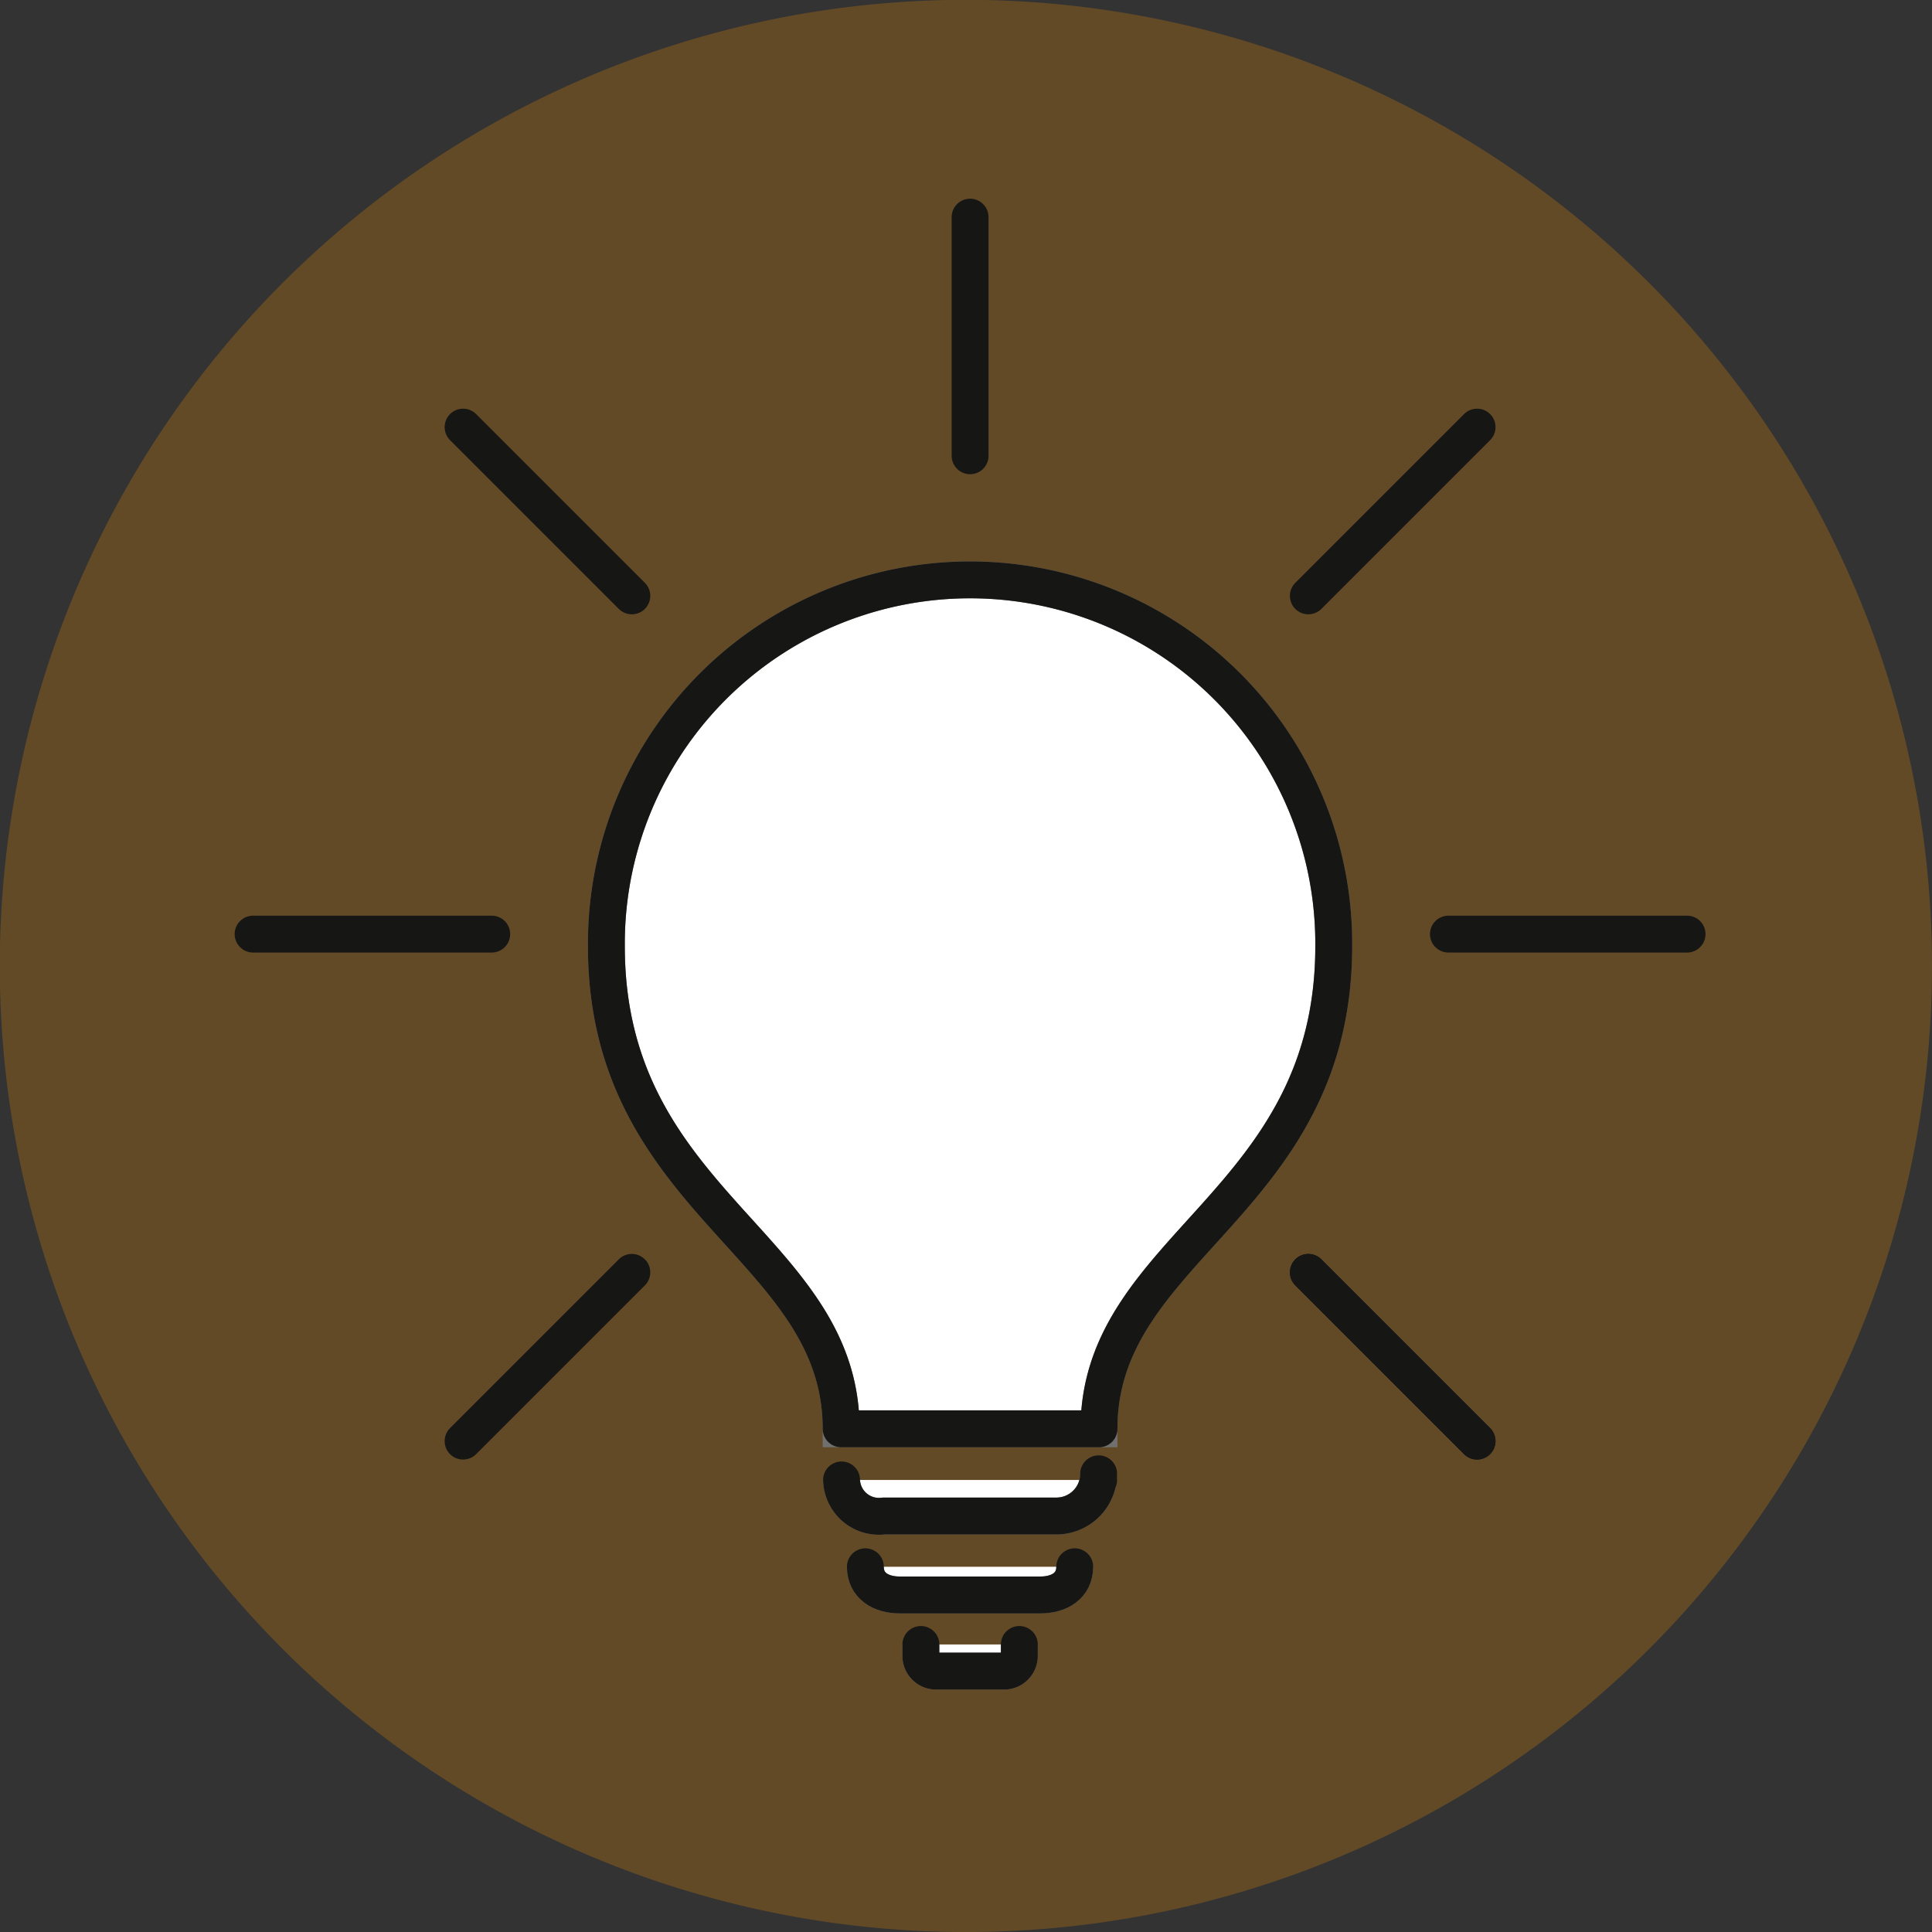 <?xml version="1.0" encoding="UTF-8"?> <svg xmlns="http://www.w3.org/2000/svg" xmlns:xlink="http://www.w3.org/1999/xlink" width="104.789" height="104.789" viewBox="0 0 104.789 104.789"><rect x="0" y="0" width="104.789" height="104.789" fill="#333333" stroke="none"/><defs><clipPath id="clip-path"><rect id="Rectangle_591" data-name="Rectangle 591" width="80" height="81.084" fill="none" stroke="#707070" stroke-width="2"></rect></clipPath></defs><g id="Group_15518" data-name="Group 15518" transform="translate(-482.384 -1217.98)"><path id="Path_399" data-name="Path 399" d="M761.946,128.9a52.4,52.4,0,1,0,0,74.1,52.4,52.4,0,0,0,0-74.1" transform="translate(-190.119 1104.421)" fill="#f59100" opacity="0.243"></path><g id="Group_139" data-name="Group 139" transform="translate(495 1228.645)"><g id="Group_138" data-name="Group 138" transform="translate(0 0)" clip-path="url(#clip-path)"><path id="Path_391" data-name="Path 391" d="M35.843,55.321c0-9.918,12.731-12.207,12.731-26.178a19.726,19.726,0,1,0-39.451,0c0,13.971,12.733,16.26,12.733,26.178Z" transform="translate(11.15 11.51)" fill="#fff" stroke="#707070" stroke-width="2"></path><path id="Path_392" data-name="Path 392" d="M35.843,55.321c0-9.918,12.731-12.207,12.731-26.178a19.726,19.726,0,1,0-39.451,0c0,13.971,12.733,16.26,12.733,26.178Z" transform="translate(11.15 11.51)" fill="none" stroke="#161615" stroke-linecap="round" stroke-linejoin="round" stroke-width="2"></path><path id="Path_393" data-name="Path 393" d="M28.807,31.505v-.333a2.29,2.29,0,0,1-2.289,2.289H17.152a2.028,2.028,0,0,1-2.289-1.956" transform="translate(18.166 38.1)" fill="#fff" stroke="#707070" stroke-width="2"></path><path id="Path_394" data-name="Path 394" d="M28.807,31.505v-.333a2.29,2.29,0,0,1-2.289,2.289H17.152a2.028,2.028,0,0,1-2.289-1.956" transform="translate(18.166 38.1)" fill="none" stroke="#161615" stroke-linecap="round" stroke-linejoin="round" stroke-width="2"></path><path id="Path_395" data-name="Path 395" d="M26.8,33.441c0,1.029-.836,1.529-1.864,1.529H17.308c-1.029,0-1.864-.5-1.864-1.529" transform="translate(18.876 40.873)" fill="#fff" stroke="#707070" stroke-width="2"></path><path id="Path_396" data-name="Path 396" d="M26.8,33.441c0,1.029-.836,1.529-1.864,1.529H17.308c-1.029,0-1.864-.5-1.864-1.529" transform="translate(18.876 40.873)" fill="none" stroke="#161615" stroke-linecap="round" stroke-linejoin="round" stroke-width="2"></path><path id="Path_397" data-name="Path 397" d="M22.139,35.338v.618a.827.827,0,0,1-.827.827H17.626a.825.825,0,0,1-.827-.827v-.618" transform="translate(20.532 43.191)" fill="#fff" stroke="#707070" stroke-width="2"></path><path id="Path_398" data-name="Path 398" d="M22.139,35.338v.618a.827.827,0,0,1-.827.827H17.626a.825.825,0,0,1-.827-.827v-.618" transform="translate(20.532 43.191)" fill="none" stroke="#161615" stroke-linecap="round" stroke-linejoin="round" stroke-width="2"></path><line id="Line_1" data-name="Line 1" y2="12.944" transform="translate(40 1.112)" fill="none" stroke="#161615" stroke-linecap="round" stroke-linejoin="round" stroke-width="2"></line><line id="Line_2" data-name="Line 2" y1="9.153" x2="9.153" transform="translate(58.346 12.501)" fill="none" stroke="#161615" stroke-linecap="round" stroke-linejoin="round" stroke-width="2"></line><line id="Line_3" data-name="Line 3" x2="12.944" transform="translate(1.111 40)" fill="none" stroke="#161615" stroke-linecap="round" stroke-linejoin="round" stroke-width="2"></line><line id="Line_4" data-name="Line 4" x1="9.153" y1="9.153" transform="translate(12.501 12.501)" fill="none" stroke="#161615" stroke-linecap="round" stroke-linejoin="round" stroke-width="2"></line><line id="Line_5" data-name="Line 5" x2="9.153" y2="9.153" transform="translate(58.346 58.346)" fill="none" stroke="#161615" stroke-linecap="round" stroke-linejoin="round" stroke-width="2"></line><line id="Line_6" data-name="Line 6" x1="12.944" transform="translate(65.944 40)" fill="none" stroke="#161615" stroke-linecap="round" stroke-linejoin="round" stroke-width="2"></line><line id="Line_7" data-name="Line 7" x1="9.153" y1="9.153" transform="translate(58.345 58.346)" fill="none" stroke="#161615" stroke-linecap="round" stroke-linejoin="round" stroke-width="2"></line><line id="Line_8" data-name="Line 8" x1="9.153" y2="9.153" transform="translate(12.501 58.346)" fill="none" stroke="#161615" stroke-linecap="round" stroke-linejoin="round" stroke-width="2"></line></g></g></g></svg> 